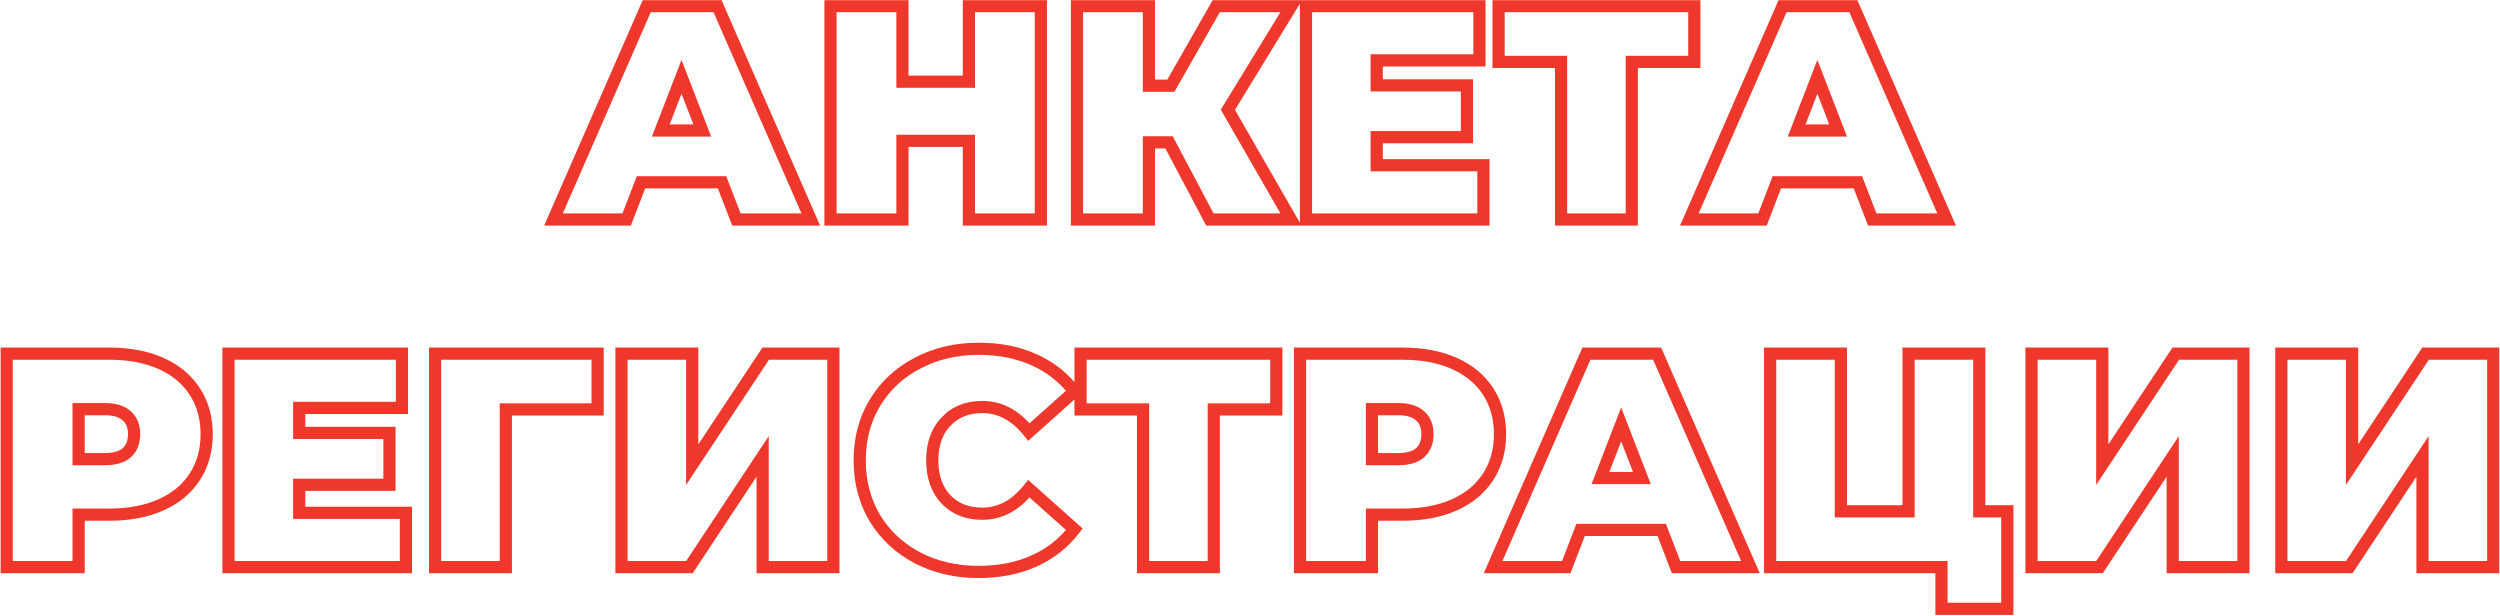 <?xml version="1.0" encoding="UTF-8"?> <svg xmlns="http://www.w3.org/2000/svg" width="1640" height="404" viewBox="0 0 1640 404" fill="none"><mask id="path-1-outside-1_227_382" maskUnits="userSpaceOnUse" x="0" y="0" width="1640" height="404" fill="black"><rect fill="white" width="1640" height="404"></rect><path d="M473.68 119.6H420.48L411.08 144H363.08L424.28 4H470.68L531.88 144H483.08L473.68 119.6ZM460.68 85.6L447.08 50.4L433.48 85.6H460.68ZM682.802 4V144H635.602V92.4H592.002V144H544.802V4H592.002V53.6H635.602V4H682.802ZM805.493 72L846.893 144H793.693L766.893 93.4H753.693V144H706.493V4H753.693V56.2H768.093L797.893 4H847.093L805.493 72ZM973.116 108.4V144H856.716V4H970.516V39.6H903.116V56H962.316V90H903.116V108.4H973.116ZM1111.46 40.6H1070.46V144H1024.06V40.6H983.063V4H1111.46V40.6ZM1218.8 119.6H1165.6L1156.2 144H1108.2L1169.4 4H1215.8L1277 144H1228.2L1218.8 119.6ZM1205.8 85.6L1192.2 50.4L1178.6 85.6H1205.8ZM71.773 232C84.706 232 95.973 234.133 105.573 238.4C115.173 242.667 122.573 248.8 127.773 256.8C132.973 264.8 135.573 274.133 135.573 284.8C135.573 295.467 132.973 304.8 127.773 312.8C122.573 320.8 115.173 326.933 105.573 331.2C95.973 335.467 84.706 337.6 71.773 337.6H51.573V372H4.373V232H71.773ZM68.773 301.2C75.173 301.2 79.973 299.8 83.173 297C86.373 294.067 87.973 290 87.973 284.8C87.973 279.6 86.373 275.6 83.173 272.8C79.973 269.867 75.173 268.4 68.773 268.4H51.573V301.2H68.773ZM266.28 336.4V372H149.88V232H263.68V267.6H196.28V284H255.48V318H196.28V336.4H266.28ZM392.027 268.6H331.827V372H285.427V232H392.027V268.6ZM407.693 232H454.093V304.8L502.293 232H546.693V372H500.293V299.4L452.293 372H407.693V232ZM641.96 375.2C627.16 375.2 613.827 372.133 601.96 366C590.093 359.733 580.76 351.067 573.96 340C567.293 328.8 563.96 316.133 563.96 302C563.96 287.867 567.293 275.267 573.96 264.2C580.76 253 590.093 244.333 601.96 238.2C613.827 231.933 627.16 228.8 641.96 228.8C655.56 228.8 667.693 231.2 678.36 236C689.027 240.8 697.827 247.733 704.76 256.8L674.96 283.4C666.293 272.467 656.093 267 644.36 267C634.493 267 626.56 270.2 620.56 276.6C614.56 282.867 611.56 291.333 611.56 302C611.56 312.667 614.56 321.2 620.56 327.6C626.56 333.867 634.493 337 644.36 337C656.093 337 666.293 331.533 674.96 320.6L704.76 347.2C697.827 356.267 689.027 363.2 678.36 368C667.693 372.8 655.56 375.2 641.96 375.2ZM837.245 268.6H796.245V372H749.845V268.6H708.845V232H837.245V268.6ZM920.21 232C933.143 232 944.41 234.133 954.01 238.4C963.61 242.667 971.01 248.8 976.21 256.8C981.41 264.8 984.01 274.133 984.01 284.8C984.01 295.467 981.41 304.8 976.21 312.8C971.01 320.8 963.61 326.933 954.01 331.2C944.41 335.467 933.143 337.6 920.21 337.6H900.01V372H852.81V232H920.21ZM917.21 301.2C923.61 301.2 928.41 299.8 931.61 297C934.81 294.067 936.41 290 936.41 284.8C936.41 279.6 934.81 275.6 931.61 272.8C928.41 269.867 923.61 268.4 917.21 268.4H900.01V301.2H917.21ZM1090.09 347.6H1036.89L1027.49 372H979.487L1040.69 232H1087.09L1148.29 372H1099.49L1090.09 347.6ZM1077.09 313.6L1063.49 278.4L1049.89 313.6H1077.09ZM1316.81 335.4V399.4H1273.61V372H1161.21V232H1207.61V335.4H1252.01V232H1298.41V335.4H1316.81ZM1332.69 232H1379.09V304.8L1427.29 232H1471.69V372H1425.29V299.4L1377.29 372H1332.69V232ZM1496.56 232H1542.96V304.8L1591.16 232H1635.56V372H1589.16V299.4L1541.16 372H1496.56V232Z"></path></mask><path d="M473.68 119.6L477.413 118.162L476.426 115.6H473.68V119.6ZM420.48 119.6V115.6H417.735L416.748 118.162L420.48 119.6ZM411.08 144V148H413.826L414.813 145.438L411.08 144ZM363.08 144L359.415 142.398L356.966 148H363.08V144ZM424.28 4V-9.53674e-06H421.664L420.615 2.398L424.28 4ZM470.68 4L474.346 2.398L473.297 -9.53674e-06H470.68V4ZM531.88 144V148H537.995L535.546 142.398L531.88 144ZM483.08 144L479.348 145.438L480.335 148H483.08V144ZM460.68 85.6V89.6H466.514L464.412 84.158L460.68 85.6ZM447.08 50.4L450.812 48.958L447.08 39.301L443.349 48.958L447.08 50.4ZM433.48 85.6L429.749 84.158L427.647 89.6H433.48V85.6ZM473.68 119.6V115.6H420.48V119.6V123.6H473.68V119.6ZM420.48 119.6L416.748 118.162L407.348 142.562L411.08 144L414.813 145.438L424.213 121.038L420.48 119.6ZM411.08 144V140H363.08V144V148H411.08V144ZM363.08 144L366.746 145.602L427.946 5.602L424.28 4L420.615 2.398L359.415 142.398L363.08 144ZM424.28 4V8H470.68V4V-9.53674e-06H424.28V4ZM470.68 4L467.015 5.602L528.215 145.602L531.88 144L535.546 142.398L474.346 2.398L470.68 4ZM531.88 144V140H483.08V144V148H531.88V144ZM483.08 144L486.813 142.562L477.413 118.162L473.68 119.6L469.948 121.038L479.348 145.438L483.08 144ZM460.68 85.6L464.412 84.158L450.812 48.958L447.08 50.4L443.349 51.842L456.949 87.042L460.68 85.6ZM447.08 50.4L443.349 48.958L429.749 84.158L433.48 85.6L437.212 87.042L450.812 51.842L447.08 50.4ZM433.48 85.6V89.6H460.68V85.6V81.6H433.48V85.6ZM682.802 4H686.802V-9.53674e-06H682.802V4ZM682.802 144V148H686.802V144H682.802ZM635.602 144H631.602V148H635.602V144ZM635.602 92.4H639.602V88.4H635.602V92.4ZM592.002 92.4V88.4H588.002V92.4H592.002ZM592.002 144V148H596.002V144H592.002ZM544.802 144H540.802V148H544.802V144ZM544.802 4V-9.53674e-06H540.802V4H544.802ZM592.002 4H596.002V-9.53674e-06H592.002V4ZM592.002 53.6H588.002V57.6H592.002V53.6ZM635.602 53.6V57.6H639.602V53.6H635.602ZM635.602 4V-9.53674e-06H631.602V4H635.602ZM682.802 4H678.802V144H682.802H686.802V4H682.802ZM682.802 144V140H635.602V144V148H682.802V144ZM635.602 144H639.602V92.4H635.602H631.602V144H635.602ZM635.602 92.4V88.4H592.002V92.4V96.4H635.602V92.4ZM592.002 92.4H588.002V144H592.002H596.002V92.4H592.002ZM592.002 144V140H544.802V144V148H592.002V144ZM544.802 144H548.802V4H544.802H540.802V144H544.802ZM544.802 4V8H592.002V4V-9.53674e-06H544.802V4ZM592.002 4H588.002V53.6H592.002H596.002V4H592.002ZM592.002 53.6V57.6H635.602V53.6V49.6H592.002V53.6ZM635.602 53.6H639.602V4H635.602H631.602V53.6H635.602ZM635.602 4V8H682.802V4V-9.53674e-06H635.602V4ZM805.493 72L802.081 69.913L800.843 71.937L802.025 73.994L805.493 72ZM846.893 144V148H853.807L850.361 142.006L846.893 144ZM793.693 144L790.158 145.872L791.285 148H793.693V144ZM766.893 93.4L770.428 91.528L769.301 89.4H766.893V93.4ZM753.693 93.4V89.4H749.693V93.4H753.693ZM753.693 144V148H757.693V144H753.693ZM706.493 144H702.493V148H706.493V144ZM706.493 4V-9.53674e-06H702.493V4H706.493ZM753.693 4H757.693V-9.53674e-06H753.693V4ZM753.693 56.2H749.693V60.2H753.693V56.2ZM768.093 56.2V60.2H770.415L771.567 58.183L768.093 56.2ZM797.893 4V-9.53674e-06H795.571L794.419 2.017L797.893 4ZM847.093 4L850.505 6.087L854.229 -9.53674e-06H847.093V4ZM805.493 72L802.025 73.994L843.425 145.994L846.893 144L850.361 142.006L808.961 70.006L805.493 72ZM846.893 144V140H793.693V144V148H846.893V144ZM793.693 144L797.228 142.128L770.428 91.528L766.893 93.4L763.358 95.272L790.158 145.872L793.693 144ZM766.893 93.4V89.4H753.693V93.4V97.4H766.893V93.4ZM753.693 93.4H749.693V144H753.693H757.693V93.4H753.693ZM753.693 144V140H706.493V144V148H753.693V144ZM706.493 144H710.493V4H706.493H702.493V144H706.493ZM706.493 4V8H753.693V4V-9.53674e-06H706.493V4ZM753.693 4H749.693V56.2H753.693H757.693V4H753.693ZM753.693 56.2V60.2H768.093V56.2V52.2H753.693V56.2ZM768.093 56.2L771.567 58.183L801.367 5.983L797.893 4L794.419 2.017L764.619 54.217L768.093 56.2ZM797.893 4V8H847.093V4V-9.53674e-06H797.893V4ZM847.093 4L843.681 1.913L802.081 69.913L805.493 72L808.905 74.087L850.505 6.087L847.093 4ZM973.116 108.4H977.116V104.4H973.116V108.4ZM973.116 144V148H977.116V144H973.116ZM856.716 144H852.716V148H856.716V144ZM856.716 4V-9.53674e-06H852.716V4H856.716ZM970.516 4H974.516V-9.53674e-06H970.516V4ZM970.516 39.6V43.6H974.516V39.6H970.516ZM903.116 39.6V35.6H899.116V39.6H903.116ZM903.116 56H899.116V60H903.116V56ZM962.316 56H966.316V52H962.316V56ZM962.316 90V94H966.316V90H962.316ZM903.116 90V86H899.116V90H903.116ZM903.116 108.4H899.116V112.4H903.116V108.4ZM973.116 108.4H969.116V144H973.116H977.116V108.4H973.116ZM973.116 144V140H856.716V144V148H973.116V144ZM856.716 144H860.716V4H856.716H852.716V144H856.716ZM856.716 4V8H970.516V4V-9.53674e-06H856.716V4ZM970.516 4H966.516V39.6H970.516H974.516V4H970.516ZM970.516 39.6V35.6H903.116V39.6V43.6H970.516V39.6ZM903.116 39.6H899.116V56H903.116H907.116V39.6H903.116ZM903.116 56V60H962.316V56V52H903.116V56ZM962.316 56H958.316V90H962.316H966.316V56H962.316ZM962.316 90V86H903.116V90V94H962.316V90ZM903.116 90H899.116V108.4H903.116H907.116V90H903.116ZM903.116 108.4V112.4H973.116V108.4V104.4H903.116V108.4ZM1111.46 40.6V44.6H1115.46V40.6H1111.46ZM1070.46 40.6V36.6H1066.46V40.6H1070.46ZM1070.46 144V148H1074.46V144H1070.46ZM1024.06 144H1020.06V148H1024.06V144ZM1024.06 40.6H1028.06V36.6H1024.06V40.6ZM983.063 40.6H979.063V44.6H983.063V40.6ZM983.063 4V-9.53674e-06H979.063V4H983.063ZM1111.46 4H1115.46V-9.53674e-06H1111.46V4ZM1111.46 40.6V36.6H1070.46V40.6V44.6H1111.46V40.6ZM1070.46 40.6H1066.46V144H1070.46H1074.46V40.6H1070.46ZM1070.46 144V140H1024.06V144V148H1070.46V144ZM1024.06 144H1028.06V40.6H1024.06H1020.06V144H1024.06ZM1024.06 40.6V36.6H983.063V40.6V44.6H1024.06V40.6ZM983.063 40.6H987.063V4H983.063H979.063V40.6H983.063ZM983.063 4V8H1111.46V4V-9.53674e-06H983.063V4ZM1111.46 4H1107.46V40.6H1111.46H1115.46V4H1111.46ZM1218.8 119.6L1222.53 118.162L1221.54 115.6H1218.8V119.6ZM1165.6 119.6V115.6H1162.85L1161.87 118.162L1165.6 119.6ZM1156.2 144V148H1158.94L1159.93 145.438L1156.2 144ZM1108.2 144L1104.53 142.398L1102.08 148H1108.2V144ZM1169.4 4V-9.53674e-06H1166.78L1165.73 2.398L1169.4 4ZM1215.8 4L1219.46 2.398L1218.41 -9.53674e-06H1215.8V4ZM1277 144V148H1283.11L1280.66 142.398L1277 144ZM1228.2 144L1224.47 145.438L1225.45 148H1228.2V144ZM1205.8 85.6V89.6H1211.63L1209.53 84.158L1205.8 85.6ZM1192.2 50.4L1195.93 48.958L1192.2 39.301L1188.47 48.958L1192.2 50.4ZM1178.6 85.6L1174.87 84.158L1172.76 89.6H1178.6V85.6ZM1218.8 119.6V115.6H1165.6V119.6V123.6H1218.8V119.6ZM1165.6 119.6L1161.87 118.162L1152.47 142.562L1156.2 144L1159.93 145.438L1169.33 121.038L1165.6 119.6ZM1156.2 144V140H1108.2V144V148H1156.2V144ZM1108.2 144L1111.86 145.602L1173.06 5.602L1169.4 4L1165.73 2.398L1104.53 142.398L1108.2 144ZM1169.4 4V8H1215.8V4V-9.53674e-06H1169.4V4ZM1215.8 4L1212.13 5.602L1273.33 145.602L1277 144L1280.66 142.398L1219.46 2.398L1215.8 4ZM1277 144V140H1228.2V144V148H1277V144ZM1228.2 144L1231.93 142.562L1222.53 118.162L1218.8 119.6L1215.07 121.038L1224.47 145.438L1228.2 144ZM1205.8 85.6L1209.53 84.158L1195.93 48.958L1192.2 50.4L1188.47 51.842L1202.07 87.042L1205.8 85.6ZM1192.2 50.4L1188.47 48.958L1174.87 84.158L1178.6 85.6L1182.33 87.042L1195.93 51.842L1192.2 50.4ZM1178.6 85.6V89.6H1205.8V85.6V81.6H1178.6V85.6ZM105.573 238.4L103.948 242.055L103.948 242.055L105.573 238.4ZM127.773 256.8L124.419 258.98L124.419 258.98L127.773 256.8ZM127.773 312.8L124.419 310.62L124.419 310.62L127.773 312.8ZM105.573 331.2L103.948 327.545L103.948 327.545L105.573 331.2ZM51.573 337.6V333.6H47.573V337.6H51.573ZM51.573 372V376H55.573V372H51.573ZM4.373 372H0.373V376H4.373V372ZM4.373 232V228H0.373V232H4.373ZM83.173 297L85.807 300.01L85.841 299.98L85.876 299.949L83.173 297ZM83.173 272.8L80.47 275.749L80.504 275.78L80.539 275.81L83.173 272.8ZM51.573 268.4V264.4H47.573V268.4H51.573ZM51.573 301.2H47.573V305.2H51.573V301.2ZM71.773 232V236C84.272 236 94.963 238.062 103.948 242.055L105.573 238.4L107.197 234.745C96.982 230.205 85.14 228 71.773 228V232ZM105.573 238.4L103.948 242.055C112.915 246.041 119.683 251.693 124.419 258.98L127.773 256.8L131.126 254.62C125.463 245.907 117.43 239.293 107.197 234.745L105.573 238.4ZM127.773 256.8L124.419 258.98C129.149 266.256 131.573 274.813 131.573 284.8H135.573H139.573C139.573 273.454 136.797 263.344 131.126 254.62L127.773 256.8ZM135.573 284.8H131.573C131.573 294.787 129.149 303.344 124.419 310.62L127.773 312.8L131.126 314.98C136.797 306.256 139.573 296.146 139.573 284.8H135.573ZM127.773 312.8L124.419 310.62C119.683 317.907 112.915 323.559 103.948 327.545L105.573 331.2L107.197 334.855C117.43 330.307 125.463 323.693 131.126 314.98L127.773 312.8ZM105.573 331.2L103.948 327.545C94.963 331.538 84.272 333.6 71.773 333.6V337.6V341.6C85.14 341.6 96.982 339.395 107.197 334.855L105.573 331.2ZM71.773 337.6V333.6H51.573V337.6V341.6H71.773V337.6ZM51.573 337.6H47.573V372H51.573H55.573V337.6H51.573ZM51.573 372V368H4.373V372V376H51.573V372ZM4.373 372H8.373V232H4.373H0.373V372H4.373ZM4.373 232V236H71.773V232V228H4.373V232ZM68.773 301.2V305.2C75.668 305.2 81.586 303.703 85.807 300.01L83.173 297L80.539 293.99C78.359 295.897 74.677 297.2 68.773 297.2V301.2ZM83.173 297L85.876 299.949C90.064 296.109 91.973 290.88 91.973 284.8H87.973H83.973C83.973 289.12 82.681 292.024 80.47 294.051L83.173 297ZM87.973 284.8H91.973C91.973 278.726 90.065 273.516 85.807 269.79L83.173 272.8L80.539 275.81C82.68 277.684 83.973 280.474 83.973 284.8H87.973ZM83.173 272.8L85.876 269.851C81.654 265.982 75.707 264.4 68.773 264.4V268.4V272.4C74.638 272.4 78.291 273.752 80.47 275.749L83.173 272.8ZM68.773 268.4V264.4H51.573V268.4V272.4H68.773V268.4ZM51.573 268.4H47.573V301.2H51.573H55.573V268.4H51.573ZM51.573 301.2V305.2H68.773V301.2V297.2H51.573V301.2ZM266.28 336.4H270.28V332.4H266.28V336.4ZM266.28 372V376H270.28V372H266.28ZM149.88 372H145.88V376H149.88V372ZM149.88 232V228H145.88V232H149.88ZM263.68 232H267.68V228H263.68V232ZM263.68 267.6V271.6H267.68V267.6H263.68ZM196.28 267.6V263.6H192.28V267.6H196.28ZM196.28 284H192.28V288H196.28V284ZM255.48 284H259.48V280H255.48V284ZM255.48 318V322H259.48V318H255.48ZM196.28 318V314H192.28V318H196.28ZM196.28 336.4H192.28V340.4H196.28V336.4ZM266.28 336.4H262.28V372H266.28H270.28V336.4H266.28ZM266.28 372V368H149.88V372V376H266.28V372ZM149.88 372H153.88V232H149.88H145.88V372H149.88ZM149.88 232V236H263.68V232V228H149.88V232ZM263.68 232H259.68V267.6H263.68H267.68V232H263.68ZM263.68 267.6V263.6H196.28V267.6V271.6H263.68V267.6ZM196.28 267.6H192.28V284H196.28H200.28V267.6H196.28ZM196.28 284V288H255.48V284V280H196.28V284ZM255.48 284H251.48V318H255.48H259.48V284H255.48ZM255.48 318V314H196.28V318V322H255.48V318ZM196.28 318H192.28V336.4H196.28H200.28V318H196.28ZM196.28 336.4V340.4H266.28V336.4V332.4H196.28V336.4ZM392.027 268.6V272.6H396.027V268.6H392.027ZM331.827 268.6V264.6H327.827V268.6H331.827ZM331.827 372V376H335.827V372H331.827ZM285.427 372H281.427V376H285.427V372ZM285.427 232V228H281.427V232H285.427ZM392.027 232H396.027V228H392.027V232ZM392.027 268.6V264.6H331.827V268.6V272.6H392.027V268.6ZM331.827 268.6H327.827V372H331.827H335.827V268.6H331.827ZM331.827 372V368H285.427V372V376H331.827V372ZM285.427 372H289.427V232H285.427H281.427V372H285.427ZM285.427 232V236H392.027V232V228H285.427V232ZM392.027 232H388.027V268.6H392.027H396.027V232H392.027ZM407.693 232V228H403.693V232H407.693ZM454.093 232H458.093V228H454.093V232ZM454.093 304.8H450.093V318.087L457.428 307.008L454.093 304.8ZM502.293 232V228H500.144L498.958 229.792L502.293 232ZM546.693 232H550.693V228H546.693V232ZM546.693 372V376H550.693V372H546.693ZM500.293 372H496.293V376H500.293V372ZM500.293 299.4H504.293V286.097L496.956 297.194L500.293 299.4ZM452.293 372V376H454.444L455.63 374.206L452.293 372ZM407.693 372H403.693V376H407.693V372ZM407.693 232V236H454.093V232V228H407.693V232ZM454.093 232H450.093V304.8H454.093H458.093V232H454.093ZM454.093 304.8L457.428 307.008L505.628 234.208L502.293 232L498.958 229.792L450.758 302.592L454.093 304.8ZM502.293 232V236H546.693V232V228H502.293V232ZM546.693 232H542.693V372H546.693H550.693V232H546.693ZM546.693 372V368H500.293V372V376H546.693V372ZM500.293 372H504.293V299.4H500.293H496.293V372H500.293ZM500.293 299.4L496.956 297.194L448.956 369.794L452.293 372L455.63 374.206L503.63 301.606L500.293 299.4ZM452.293 372V368H407.693V372V376H452.293V372ZM407.693 372H411.693V232H407.693H403.693V372H407.693ZM601.96 366L600.092 369.537L600.108 369.545L600.124 369.553L601.96 366ZM573.96 340L570.523 342.046L570.537 342.07L570.552 342.094L573.96 340ZM573.96 264.2L570.541 262.124L570.534 262.136L573.96 264.2ZM601.96 238.2L603.797 241.753L603.812 241.745L603.828 241.737L601.96 238.2ZM678.36 236L676.719 239.648L676.719 239.648L678.36 236ZM704.76 256.8L707.424 259.784L710.19 257.315L707.938 254.37L704.76 256.8ZM674.96 283.4L671.826 285.885L674.46 289.208L677.624 286.384L674.96 283.4ZM620.56 276.6L623.449 279.366L623.464 279.351L623.478 279.336L620.56 276.6ZM620.56 327.6L617.642 330.336L617.656 330.351L617.671 330.366L620.56 327.6ZM674.96 320.6L677.624 317.616L674.46 314.792L671.826 318.115L674.96 320.6ZM704.76 347.2L707.938 349.63L710.19 346.685L707.424 344.216L704.76 347.2ZM678.36 368L676.719 364.352L676.719 364.352L678.36 368ZM641.96 375.2V371.2C627.729 371.2 615.037 368.256 603.797 362.447L601.96 366L600.124 369.553C612.617 376.011 626.591 379.2 641.96 379.2V375.2ZM601.96 366L603.828 362.463C592.573 356.519 583.78 348.342 577.368 337.906L573.96 340L570.552 342.094C577.74 353.792 587.614 362.948 600.092 369.537L601.96 366ZM573.96 340L577.397 337.954C571.13 327.425 567.96 315.476 567.96 302H563.96H559.96C559.96 316.791 563.457 330.175 570.523 342.046L573.96 340ZM563.96 302H567.96C567.96 288.523 571.13 276.65 577.386 266.264L573.96 264.2L570.534 262.136C563.457 273.883 559.96 287.21 559.96 302H563.96ZM573.96 264.2L577.379 266.276C583.79 255.717 592.57 247.556 603.797 241.753L601.96 238.2L600.124 234.647C587.617 241.111 577.73 250.283 570.541 262.124L573.96 264.2ZM601.96 238.2L603.828 241.737C615.062 235.805 627.743 232.8 641.96 232.8V228.8V224.8C626.577 224.8 612.592 228.062 600.092 234.663L601.96 238.2ZM641.96 228.8V232.8C655.086 232.8 666.645 235.115 676.719 239.648L678.36 236L680.002 232.352C668.742 227.285 656.035 224.8 641.96 224.8V228.8ZM678.36 236L676.719 239.648C686.796 244.182 695.063 250.704 701.583 259.23L704.76 256.8L707.938 254.37C700.591 244.763 691.258 237.418 680.002 232.352L678.36 236ZM704.76 256.8L702.096 253.816L672.297 280.416L674.96 283.4L677.624 286.384L707.424 259.784L704.76 256.8ZM674.96 283.4L678.095 280.915C668.83 269.227 657.551 263 644.36 263V267V271C654.636 271 663.757 275.707 671.826 285.885L674.96 283.4ZM644.36 267V263C633.54 263 624.496 266.553 617.642 273.864L620.56 276.6L623.478 279.336C628.624 273.847 635.447 271 644.36 271V267ZM620.56 276.6L617.671 273.834C610.802 281.008 607.56 290.552 607.56 302H611.56H615.56C615.56 292.115 618.318 284.726 623.449 279.366L620.56 276.6ZM611.56 302H607.56C607.56 313.451 610.803 323.041 617.642 330.336L620.56 327.6L623.478 324.864C618.317 319.359 615.56 311.882 615.56 302H611.56ZM620.56 327.6L617.671 330.366C624.532 337.532 633.567 341 644.36 341V337V333C635.42 333 628.588 330.201 623.449 324.834L620.56 327.6ZM644.36 337V341C657.551 341 668.83 334.773 678.095 323.085L674.96 320.6L671.826 318.115C663.757 328.293 654.636 333 644.36 333V337ZM674.96 320.6L672.297 323.584L702.097 350.184L704.76 347.2L707.424 344.216L677.624 317.616L674.96 320.6ZM704.76 347.2L701.583 344.77C695.063 353.296 686.796 359.818 676.719 364.352L678.36 368L680.002 371.648C691.258 366.582 700.591 359.237 707.938 349.63L704.76 347.2ZM678.36 368L676.719 364.352C666.645 368.885 655.086 371.2 641.96 371.2V375.2V379.2C656.035 379.2 668.742 376.715 680.002 371.648L678.36 368ZM837.245 268.6V272.6H841.245V268.6H837.245ZM796.245 268.6V264.6H792.245V268.6H796.245ZM796.245 372V376H800.245V372H796.245ZM749.845 372H745.845V376H749.845V372ZM749.845 268.6H753.845V264.6H749.845V268.6ZM708.845 268.6H704.845V272.6H708.845V268.6ZM708.845 232V228H704.845V232H708.845ZM837.245 232H841.245V228H837.245V232ZM837.245 268.6V264.6H796.245V268.6V272.6H837.245V268.6ZM796.245 268.6H792.245V372H796.245H800.245V268.6H796.245ZM796.245 372V368H749.845V372V376H796.245V372ZM749.845 372H753.845V268.6H749.845H745.845V372H749.845ZM749.845 268.6V264.6H708.845V268.6V272.6H749.845V268.6ZM708.845 268.6H712.845V232H708.845H704.845V268.6H708.845ZM708.845 232V236H837.245V232V228H708.845V232ZM837.245 232H833.245V268.6H837.245H841.245V232H837.245ZM954.01 238.4L952.386 242.055L952.386 242.055L954.01 238.4ZM976.21 256.8L972.856 258.98L972.856 258.98L976.21 256.8ZM976.21 312.8L972.856 310.62L972.856 310.62L976.21 312.8ZM954.01 331.2L952.386 327.545L952.386 327.545L954.01 331.2ZM900.01 337.6V333.6H896.01V337.6H900.01ZM900.01 372V376H904.01V372H900.01ZM852.81 372H848.81V376H852.81V372ZM852.81 232V228H848.81V232H852.81ZM931.61 297L934.244 300.01L934.279 299.98L934.313 299.949L931.61 297ZM931.61 272.8L928.907 275.749L928.941 275.78L928.976 275.81L931.61 272.8ZM900.01 268.4V264.4H896.01V268.4H900.01ZM900.01 301.2H896.01V305.2H900.01V301.2ZM920.21 232V236C932.71 236 943.401 238.062 952.386 242.055L954.01 238.4L955.635 234.745C945.419 230.205 933.577 228 920.21 228V232ZM954.01 238.4L952.386 242.055C961.353 246.041 968.12 251.693 972.856 258.98L976.21 256.8L979.564 254.62C973.9 245.907 965.867 239.293 955.635 234.745L954.01 238.4ZM976.21 256.8L972.856 258.98C977.586 266.256 980.01 274.813 980.01 284.8H984.01H988.01C988.01 273.454 985.234 263.344 979.564 254.62L976.21 256.8ZM984.01 284.8H980.01C980.01 294.787 977.586 303.344 972.856 310.62L976.21 312.8L979.564 314.98C985.234 306.256 988.01 296.146 988.01 284.8H984.01ZM976.21 312.8L972.856 310.62C968.12 317.907 961.353 323.559 952.386 327.545L954.01 331.2L955.635 334.855C965.867 330.307 973.9 323.693 979.564 314.98L976.21 312.8ZM954.01 331.2L952.386 327.545C943.401 331.538 932.71 333.6 920.21 333.6V337.6V341.6C933.577 341.6 945.419 339.395 955.635 334.855L954.01 331.2ZM920.21 337.6V333.6H900.01V337.6V341.6H920.21V337.6ZM900.01 337.6H896.01V372H900.01H904.01V337.6H900.01ZM900.01 372V368H852.81V372V376H900.01V372ZM852.81 372H856.81V232H852.81H848.81V372H852.81ZM852.81 232V236H920.21V232V228H852.81V232ZM917.21 301.2V305.2C924.105 305.2 930.024 303.703 934.244 300.01L931.61 297L928.976 293.99C926.797 295.897 923.115 297.2 917.21 297.2V301.2ZM931.61 297L934.313 299.949C938.502 296.109 940.41 290.88 940.41 284.8H936.41H932.41C932.41 289.12 931.118 292.024 928.907 294.051L931.61 297ZM936.41 284.8H940.41C940.41 278.726 938.503 273.516 934.244 269.79L931.61 272.8L928.976 275.81C931.118 277.684 932.41 280.474 932.41 284.8H936.41ZM931.61 272.8L934.313 269.851C930.092 265.982 924.145 264.4 917.21 264.4V268.4V272.4C923.076 272.4 926.729 273.752 928.907 275.749L931.61 272.8ZM917.21 268.4V264.4H900.01V268.4V272.4H917.21V268.4ZM900.01 268.4H896.01V301.2H900.01H904.01V268.4H900.01ZM900.01 301.2V305.2H917.21V301.2V297.2H900.01V301.2ZM1090.09 347.6L1093.82 346.162L1092.83 343.6H1090.09V347.6ZM1036.89 347.6V343.6H1034.14L1033.15 346.162L1036.89 347.6ZM1027.49 372V376H1030.23L1031.22 373.438L1027.49 372ZM979.487 372L975.822 370.398L973.373 376H979.487V372ZM1040.69 232V228H1038.07L1037.02 230.398L1040.69 232ZM1087.09 232L1090.75 230.398L1089.7 228H1087.09V232ZM1148.29 372V376H1154.4L1151.95 370.398L1148.29 372ZM1099.49 372L1095.75 373.438L1096.74 376H1099.49V372ZM1077.09 313.6V317.6H1082.92L1080.82 312.158L1077.09 313.6ZM1063.49 278.4L1067.22 276.958L1063.49 267.301L1059.76 276.958L1063.49 278.4ZM1049.89 313.6L1046.16 312.158L1044.05 317.6H1049.89V313.6ZM1090.09 347.6V343.6H1036.89V347.6V351.6H1090.09V347.6ZM1036.89 347.6L1033.15 346.162L1023.75 370.562L1027.49 372L1031.22 373.438L1040.62 349.038L1036.89 347.6ZM1027.49 372V368H979.487V372V376H1027.49V372ZM979.487 372L983.152 373.602L1044.35 233.602L1040.69 232L1037.02 230.398L975.822 370.398L979.487 372ZM1040.69 232V236H1087.09V232V228H1040.69V232ZM1087.09 232L1083.42 233.602L1144.62 373.602L1148.29 372L1151.95 370.398L1090.75 230.398L1087.09 232ZM1148.29 372V368H1099.49V372V376H1148.29V372ZM1099.49 372L1103.22 370.562L1093.82 346.162L1090.09 347.6L1086.35 349.038L1095.75 373.438L1099.49 372ZM1077.09 313.6L1080.82 312.158L1067.22 276.958L1063.49 278.4L1059.76 279.842L1073.36 315.042L1077.09 313.6ZM1063.49 278.4L1059.76 276.958L1046.16 312.158L1049.89 313.6L1053.62 315.042L1067.22 279.842L1063.49 278.4ZM1049.89 313.6V317.6H1077.09V313.6V309.6H1049.89V313.6ZM1316.81 335.4H1320.81V331.4H1316.81V335.4ZM1316.81 399.4V403.4H1320.81V399.4H1316.81ZM1273.61 399.4H1269.61V403.4H1273.61V399.4ZM1273.61 372H1277.61V368H1273.61V372ZM1161.21 372H1157.21V376H1161.21V372ZM1161.21 232V228H1157.21V232H1161.21ZM1207.61 232H1211.61V228H1207.61V232ZM1207.61 335.4H1203.61V339.4H1207.61V335.4ZM1252.01 335.4V339.4H1256.01V335.4H1252.01ZM1252.01 232V228H1248.01V232H1252.01ZM1298.41 232H1302.41V228H1298.41V232ZM1298.41 335.4H1294.41V339.4H1298.41V335.4ZM1316.81 335.4H1312.81V399.4H1316.81H1320.81V335.4H1316.81ZM1316.81 399.4V395.4H1273.61V399.4V403.4H1316.81V399.4ZM1273.61 399.4H1277.61V372H1273.61H1269.61V399.4H1273.61ZM1273.61 372V368H1161.21V372V376H1273.61V372ZM1161.21 372H1165.21V232H1161.21H1157.21V372H1161.21ZM1161.21 232V236H1207.61V232V228H1161.21V232ZM1207.61 232H1203.61V335.4H1207.61H1211.61V232H1207.61ZM1207.61 335.4V339.4H1252.01V335.4V331.4H1207.61V335.4ZM1252.01 335.4H1256.01V232H1252.01H1248.01V335.4H1252.01ZM1252.01 232V236H1298.41V232V228H1252.01V232ZM1298.41 232H1294.41V335.4H1298.41H1302.41V232H1298.41ZM1298.41 335.4V339.4H1316.81V335.4V331.4H1298.41V335.4ZM1332.69 232V228H1328.69V232H1332.69ZM1379.09 232H1383.09V228H1379.09V232ZM1379.09 304.8H1375.09V318.087L1382.43 307.008L1379.09 304.8ZM1427.29 232V228H1425.14L1423.96 229.792L1427.29 232ZM1471.69 232H1475.69V228H1471.69V232ZM1471.69 372V376H1475.69V372H1471.69ZM1425.29 372H1421.29V376H1425.29V372ZM1425.29 299.4H1429.29V286.097L1421.96 297.194L1425.29 299.4ZM1377.29 372V376H1379.44L1380.63 374.206L1377.29 372ZM1332.69 372H1328.69V376H1332.69V372ZM1332.69 232V236H1379.09V232V228H1332.69V232ZM1379.09 232H1375.09V304.8H1379.09H1383.09V232H1379.09ZM1379.09 304.8L1382.43 307.008L1430.63 234.208L1427.29 232L1423.96 229.792L1375.76 302.592L1379.09 304.8ZM1427.29 232V236H1471.69V232V228H1427.29V232ZM1471.69 232H1467.69V372H1471.69H1475.69V232H1471.69ZM1471.69 372V368H1425.29V372V376H1471.69V372ZM1425.29 372H1429.29V299.4H1425.29H1421.29V372H1425.29ZM1425.29 299.4L1421.96 297.194L1373.96 369.794L1377.29 372L1380.63 374.206L1428.63 301.606L1425.29 299.4ZM1377.29 372V368H1332.69V372V376H1377.29V372ZM1332.69 372H1336.69V232H1332.69H1328.69V372H1332.69ZM1496.56 232V228H1492.56V232H1496.56ZM1542.96 232H1546.96V228H1542.96V232ZM1542.96 304.8H1538.96V318.087L1546.3 307.008L1542.96 304.8ZM1591.16 232V228H1589.01L1587.82 229.792L1591.16 232ZM1635.56 232H1639.56V228H1635.56V232ZM1635.56 372V376H1639.56V372H1635.56ZM1589.16 372H1585.16V376H1589.16V372ZM1589.16 299.4H1593.16V286.097L1585.82 297.194L1589.16 299.4ZM1541.16 372V376H1543.31L1544.5 374.206L1541.16 372ZM1496.56 372H1492.56V376H1496.56V372ZM1496.56 232V236H1542.96V232V228H1496.56V232ZM1542.96 232H1538.96V304.8H1542.96H1546.96V232H1542.96ZM1542.96 304.8L1546.3 307.008L1594.5 234.208L1591.16 232L1587.82 229.792L1539.62 302.592L1542.96 304.8ZM1591.16 232V236H1635.56V232V228H1591.16V232ZM1635.56 232H1631.56V372H1635.56H1639.56V232H1635.56ZM1635.56 372V368H1589.16V372V376H1635.56V372ZM1589.16 372H1593.16V299.4H1589.16H1585.16V372H1589.16ZM1589.16 299.4L1585.82 297.194L1537.82 369.794L1541.16 372L1544.5 374.206L1592.5 301.606L1589.16 299.4ZM1541.16 372V368H1496.56V372V376H1541.16V372ZM1496.56 372H1500.56V232H1496.56H1492.56V372H1496.56Z" fill="#EF382B" mask="url(#path-1-outside-1_227_382)"></path></svg> 